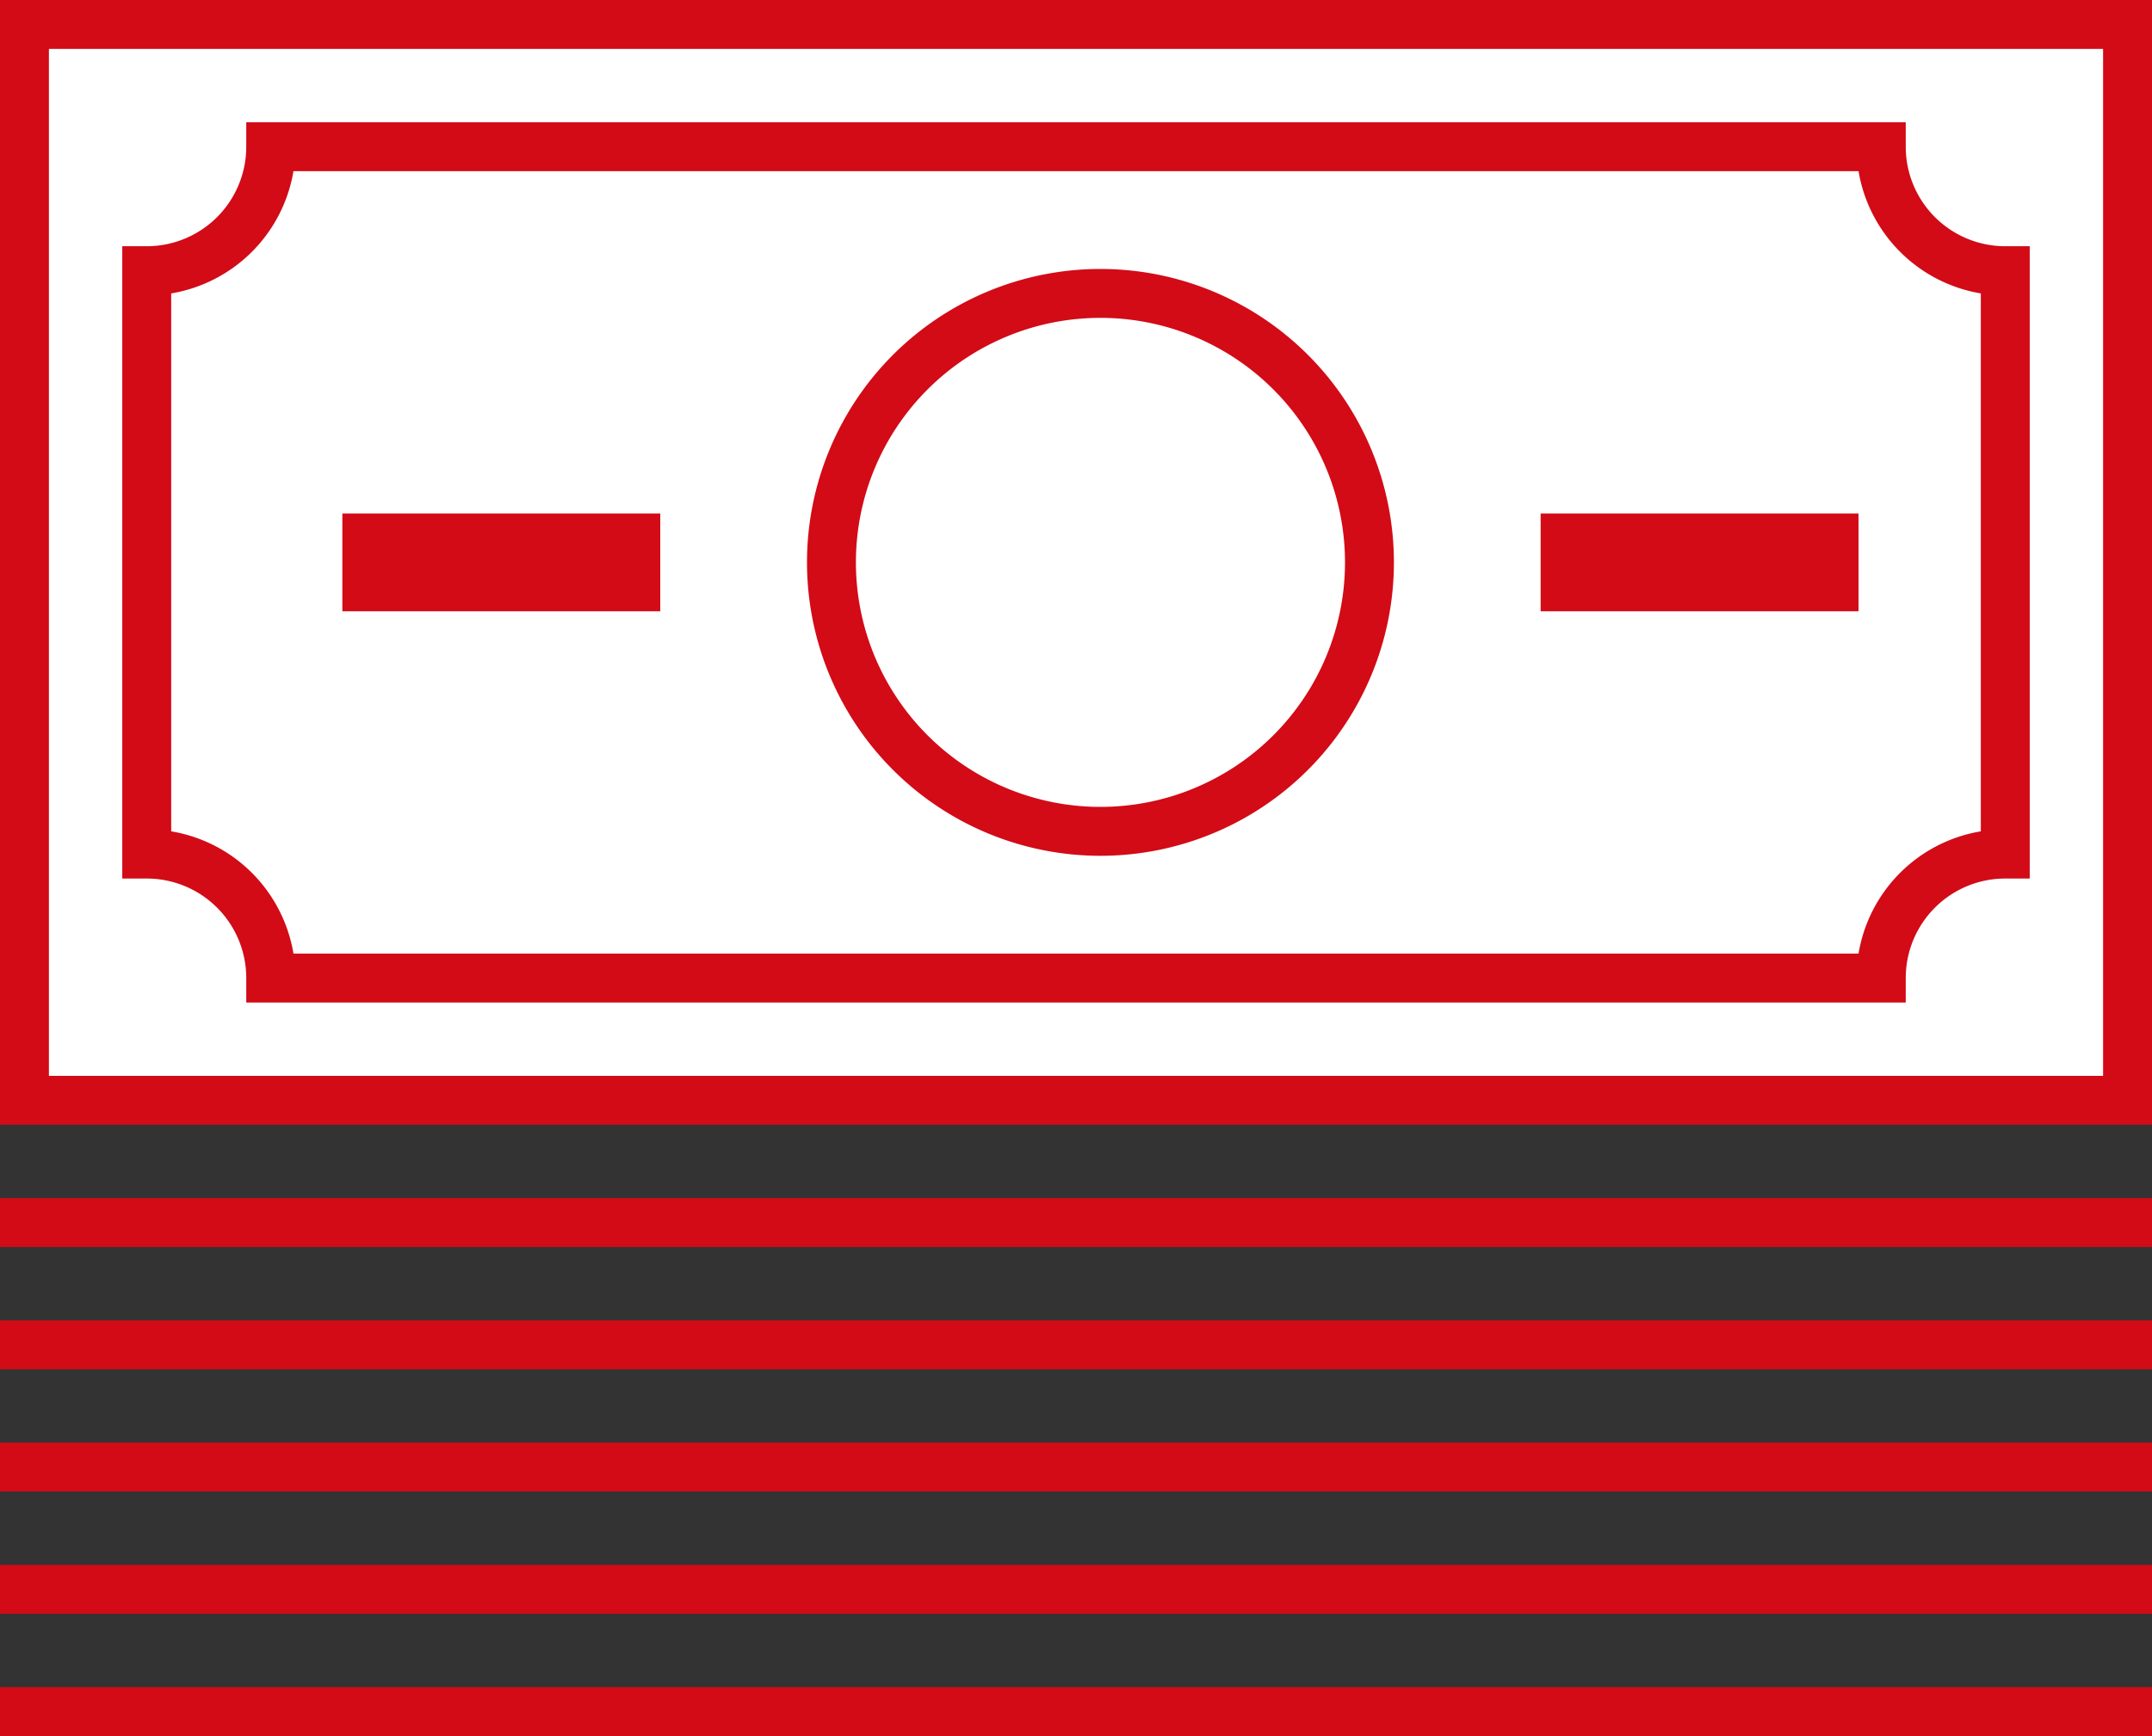 <svg xmlns="http://www.w3.org/2000/svg" width="88" height="71" viewBox="0 0 88 71">
  <rect x="0" y="0" width="88" height="71" fill="#333333" stroke="none"/>
  <defs>
    <style>
      .cls-1 {
        fill: #fff;
      }

      .cls-2 {
        fill: #d20b17;
      }
    </style>
  </defs>
  <title>icn-reserving</title>
  <g id="レイヤー_2" data-name="レイヤー 2">
    <g id="パス">
      <g>
        <g>
          <rect class="cls-1" x="1" y="1" width="86" height="44"/>
          <path class="cls-2" d="M88,46H0V0H88ZM2,44H86V2H2Z"/>
        </g>
        <path class="cls-2" d="M77.93,41H10.07V40A4.07,4.07,0,0,0,6,35.93H5V10.07H6A4.07,4.07,0,0,0,10.07,6V5H77.93V6A4.07,4.07,0,0,0,82,10.07h1V35.93H82A4.07,4.07,0,0,0,77.93,40ZM12,39H76a6.08,6.08,0,0,1,5-5V12a6.09,6.09,0,0,1-5-5H12a6.09,6.09,0,0,1-5,5V34A6.08,6.08,0,0,1,12,39Z"/>
        <path class="cls-2" d="M45,35A12,12,0,1,1,57,23,12,12,0,0,1,45,35Zm0-22A10,10,0,1,0,55,23,10,10,0,0,0,45,13Z"/>
        <rect class="cls-2" x="14" y="21" width="13" height="4"/>
        <rect class="cls-2" x="63" y="21" width="13" height="4"/>
        <rect class="cls-2" y="49" width="88" height="2"/>
        <rect class="cls-2" y="54" width="88" height="2"/>
        <rect class="cls-2" y="59" width="88" height="2"/>
        <rect class="cls-2" y="64" width="88" height="2"/>
        <rect class="cls-2" y="69" width="88" height="2"/>
      </g>
    </g>
  </g>
</svg>
